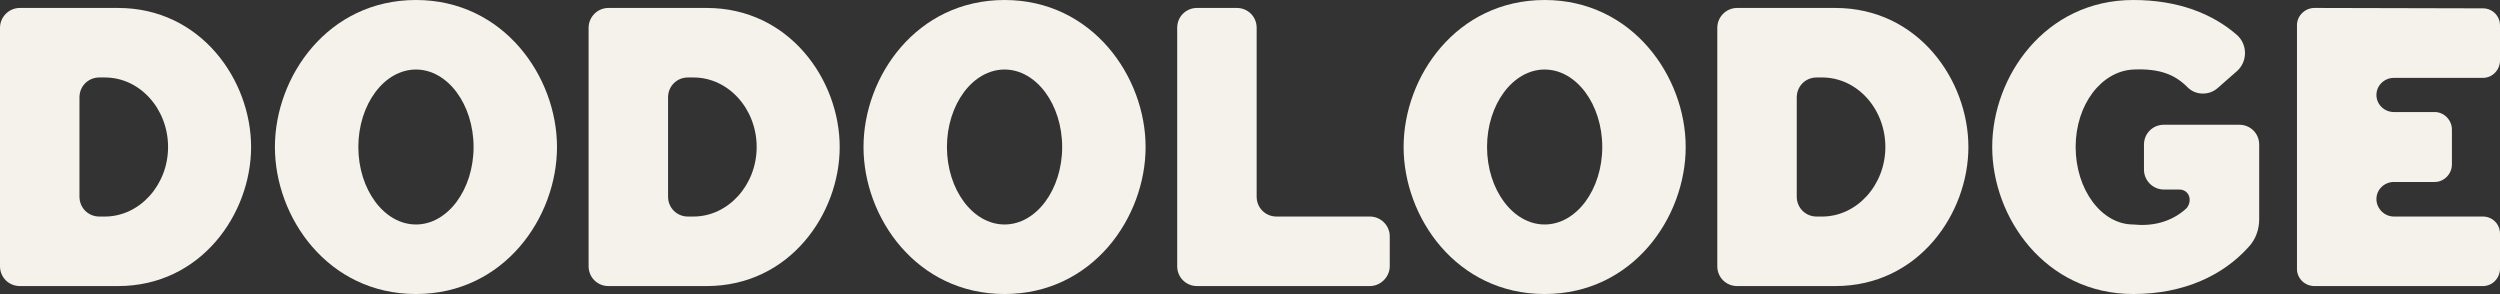 <svg width="1240" height="146" viewBox="0 0 1240 146" fill="none" xmlns="http://www.w3.org/2000/svg">
<rect x="0" y="0" width="1240" height="146" fill="#333333" stroke="none"/>
<path d="M58.529 3.941C99.716 3.941 124.547 39.808 124.547 72.915C124.547 105.825 99.913 141.889 58.529 141.889H9.853C4.335 141.889 0 137.553 0 132.035V13.795C0 8.474 4.335 3.941 9.853 3.941H58.529ZM52.026 107.402C69.171 107.402 83.36 91.834 83.36 72.915C83.36 53.997 69.368 38.428 52.026 38.428H49.267C43.749 38.428 39.414 42.764 39.414 48.282V97.549C39.414 103.066 43.749 107.402 49.267 107.402H52.026Z" fill="#F5F1EB"/>
<path d="M276.272 72.915C276.272 107.796 250.062 145.83 206.313 145.83C162.564 145.83 136.354 107.796 136.354 72.915C136.354 38.034 162.564 0 206.313 0C249.865 0 276.272 38.034 276.272 72.915ZM206.313 111.343C222.079 111.343 234.888 94.001 234.888 72.915C234.888 51.829 222.079 34.487 206.313 34.487C190.548 34.487 177.738 51.829 177.738 72.915C177.738 94.001 190.548 111.343 206.313 111.343Z" fill="#F5F1EB"/>
<path d="M350.474 3.941C391.662 3.941 416.492 39.808 416.492 72.915C416.492 105.825 391.859 141.889 350.474 141.889H301.799C296.281 141.889 291.945 137.553 291.945 132.035V13.795C291.945 8.474 296.281 3.941 301.799 3.941H350.474ZM343.971 107.402C361.116 107.402 375.305 91.834 375.305 72.915C375.305 53.997 361.313 38.428 343.971 38.428H341.212C335.694 38.428 331.359 42.764 331.359 48.282V97.549C331.359 103.066 335.694 107.402 341.212 107.402H343.971Z" fill="#F5F1EB"/>
<path d="M568.217 72.915C568.217 107.796 542.007 145.83 498.258 145.83C454.509 145.83 428.299 107.796 428.299 72.915C428.299 38.034 454.509 0 498.258 0C541.81 0 568.217 38.034 568.217 72.915ZM498.258 111.343C514.024 111.343 526.833 94.001 526.833 72.915C526.833 51.829 514.024 34.487 498.258 34.487C482.493 34.487 469.683 51.829 469.683 72.915C469.683 94.001 482.493 111.343 498.258 111.343Z" fill="#F5F1EB"/>
<path d="M613.451 3.941C618.968 3.941 623.304 8.277 623.304 13.795V97.549C623.304 103.066 627.639 107.402 633.157 107.402H679.468C684.789 107.402 689.322 111.737 689.322 117.255V132.035C689.322 137.356 684.789 141.889 679.468 141.889H593.744C588.226 141.889 583.89 137.553 583.89 132.035V13.795C583.89 8.277 588.226 3.941 593.744 3.941H613.451Z" fill="#F5F1EB"/>
<path d="M836.106 72.915C836.106 107.796 809.896 145.83 766.147 145.83C722.398 145.83 696.188 107.796 696.188 72.915C696.188 38.034 722.398 0 766.147 0C809.699 0 836.106 38.034 836.106 72.915ZM766.147 111.343C781.913 111.343 794.722 94.001 794.722 72.915C794.722 51.829 781.913 34.487 766.147 34.487C750.382 34.487 737.573 51.829 737.573 72.915C737.573 94.001 750.382 111.343 766.147 111.343Z" fill="#F5F1EB"/>
<path d="M910.309 3.941C951.496 3.941 976.326 39.808 976.326 72.915C976.326 105.825 951.693 141.889 910.309 141.889H861.633C856.115 141.889 851.779 137.553 851.779 132.035V13.795C851.779 8.474 856.115 3.941 861.633 3.941H910.309ZM903.805 107.402C920.95 107.402 935.139 91.834 935.139 72.915C935.139 53.997 921.147 38.428 903.805 38.428H901.046C895.529 38.428 891.193 42.764 891.193 48.282V97.549C891.193 103.066 895.529 107.402 901.046 107.402H903.805Z" fill="#F5F1EB"/>
<path d="M1115.24 122.576C1102.83 136.371 1083.51 145.83 1058.09 145.83C1014.34 145.83 988.134 107.796 988.134 72.915C988.134 38.034 1014.34 0 1058.09 0C1080.56 0 1097.51 6.897 1109.53 17.342C1114.85 22.072 1114.85 30.546 1109.53 35.275L1099.87 43.749C1095.54 47.493 1088.84 47.296 1084.89 43.158C1078.78 37.049 1071.3 33.896 1058.09 34.487C1042.33 35.275 1029.52 51.829 1029.52 72.915C1029.52 94.001 1042.33 111.343 1058.09 111.343C1067.16 112.329 1076.62 110.358 1084.11 103.658C1085.48 102.475 1086.08 100.702 1086.08 99.125C1086.08 96.169 1083.91 94.001 1080.95 94.001H1073.27C1067.75 94.001 1063.41 89.469 1063.41 84.148V71.733C1063.41 66.215 1067.75 61.879 1073.27 61.879H1110.71C1116.23 61.879 1120.56 66.215 1120.56 71.733V108.781C1120.56 113.905 1118.79 118.832 1115.24 122.576Z" fill="#F5F1EB"/>
<path d="M1147.97 3.941L1231.53 4.138C1236.26 4.138 1240 7.883 1240 12.612V29.954C1240 34.684 1236.26 38.625 1231.53 38.625H1187.38C1182.65 38.625 1178.71 42.37 1178.71 47.099C1178.71 51.829 1182.65 55.573 1187.38 55.573H1207.68C1212.21 55.573 1216.15 59.514 1216.15 64.244V81.586C1216.15 86.316 1212.21 90.257 1207.68 90.257H1187.38C1182.65 90.257 1178.71 94.001 1178.71 98.731C1178.71 103.461 1182.65 107.402 1187.38 107.402H1231.53C1236.26 107.402 1240 111.146 1240 115.876V133.218C1240 137.947 1236.26 141.889 1231.53 141.889H1147.97C1143.24 141.889 1139.3 138.145 1139.3 133.415V12.415C1139.3 7.883 1143.24 3.941 1147.97 3.941Z" fill="#F5F1EB"/>
</svg>
